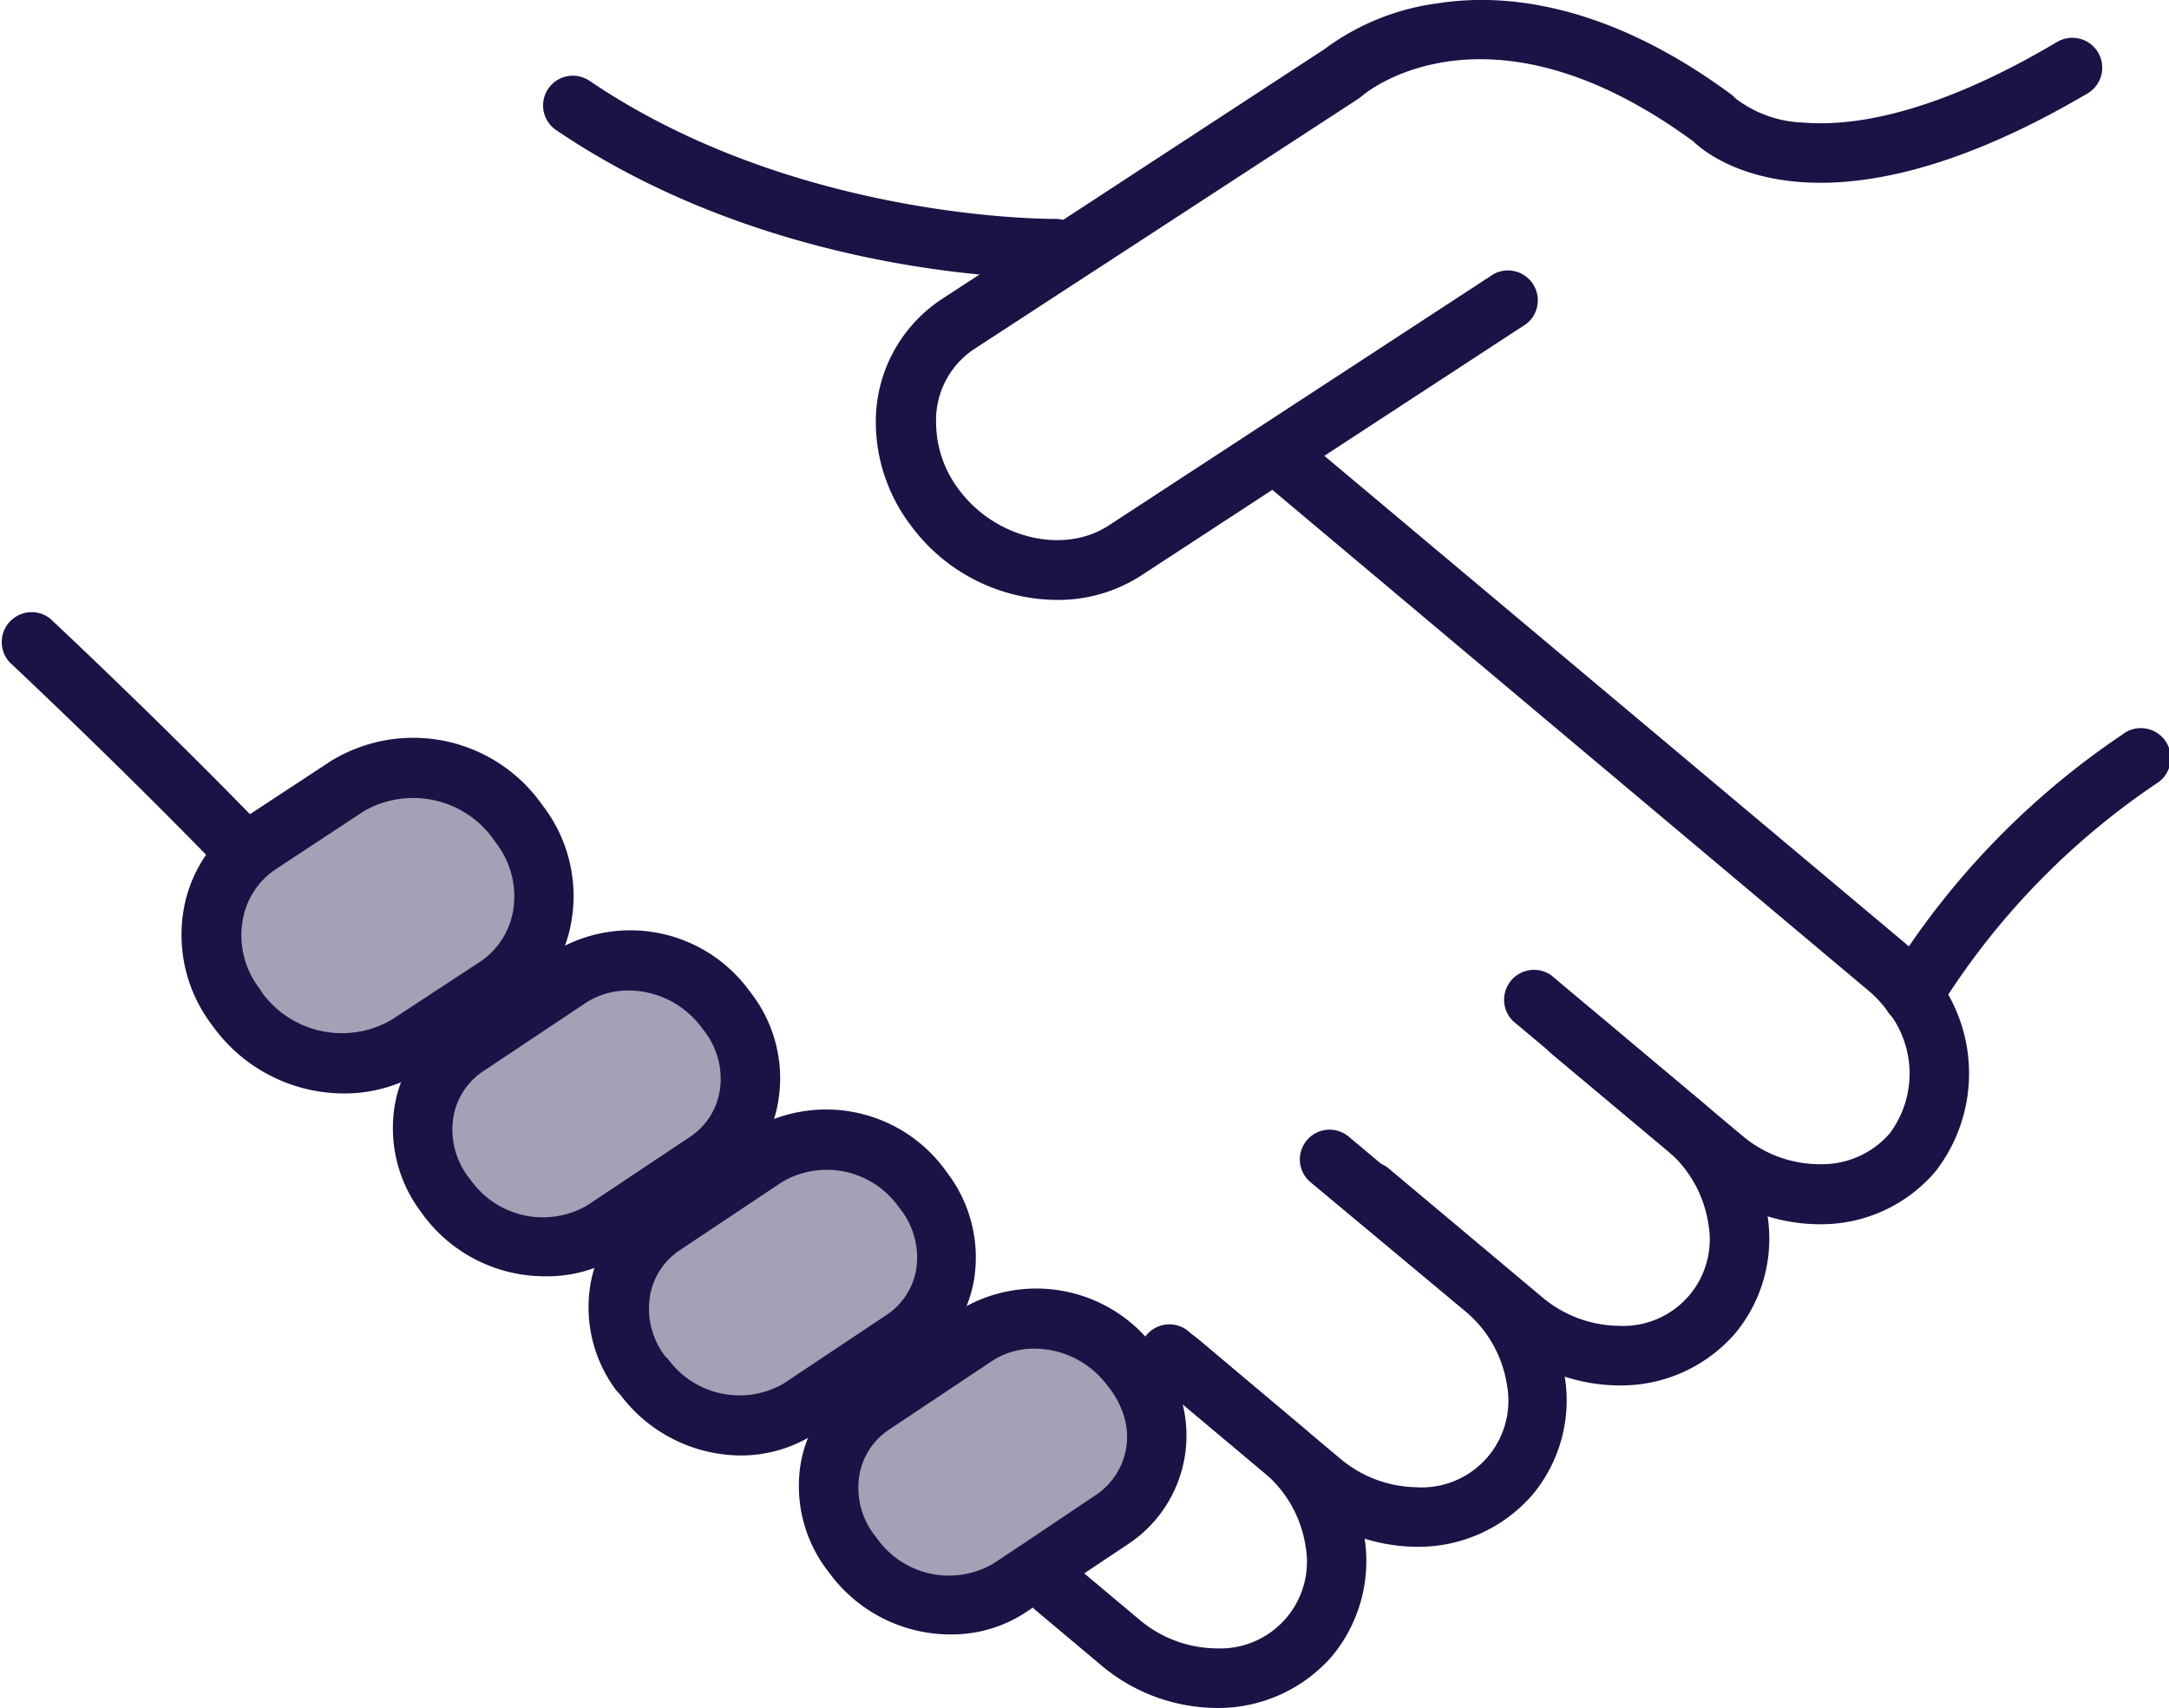 <svg xmlns="http://www.w3.org/2000/svg" viewBox="0 0 95 74.82"><g id="b6e27ad8-ce9c-4add-b5da-8ad918b876db" data-name="Layer 2"><g id="ec9e5db2-59eb-4216-88ed-a7164f393e9f" data-name="Layer 1"><path d="M50.35,61.3a4.39,4.39,0,0,1-1.64,5.28l-3.15,2.07-1.35.89a5.15,5.15,0,0,1-6.82-1.37L37.26,68a4.48,4.48,0,0,1,1-6.5l4.5-3a5.15,5.15,0,0,1,6.82,1.37l.13.18A4.7,4.7,0,0,1,50.35,61.3Z" style="fill:#a3a1b5"/><path d="M40.51,52.24a4.48,4.48,0,0,1-1,6.5l-4.5,3a5.14,5.14,0,0,1-6.82-1.38l-.13-.17a4.48,4.48,0,0,1,1-6.5l4.5-3a5.14,5.14,0,0,1,6.82,1.37Z" style="fill:#a3a1b5"/><path d="M31.9,44.39a4.48,4.48,0,0,1-1,6.5l-4.5,3a5.15,5.15,0,0,1-6.82-1.37l-.13-.18a4.48,4.48,0,0,1,1-6.5l4.5-3a5.15,5.15,0,0,1,6.82,1.37Z" style="fill:#a3a1b5"/><path d="M22.75,36.18a4.86,4.86,0,0,1-1.05,7.06l-3.84,2.53a5.61,5.61,0,0,1-7.42-1.49l-.14-.19a4.88,4.88,0,0,1,1-7.07l3.84-2.53A5.6,5.6,0,0,1,22.61,36Z" style="fill:#a3a1b5"/><path d="M79.68,53.63a7.84,7.84,0,0,1-5.05-1.88l-6.7-5.61a1.31,1.31,0,0,1-.16-1.84,1.29,1.29,0,0,1,1.84-.16l6.7,5.61A5.25,5.25,0,0,0,79.68,51a3.94,3.94,0,0,0,3.09-1.35,4.39,4.39,0,0,0-.06-5.32,1.31,1.31,0,0,1,2.13-1.51,7,7,0,0,1-.07,8.5A6.57,6.57,0,0,1,79.68,53.63Z" style="fill:#1a1346"/><path d="M83.78,44.9a1.31,1.31,0,0,1-1.07-.56,5.36,5.36,0,0,0-1-1.05L55.67,21.41a1.3,1.3,0,1,1,1.67-2L83.41,41.29a8.44,8.44,0,0,1,1.44,1.55,1.3,1.3,0,0,1-.33,1.82A1.26,1.26,0,0,1,83.78,44.9Z" style="fill:#1a1346"/><path d="M46.28,26.28A8,8,0,0,1,39.88,23a7.49,7.49,0,0,1-1.52-4.47,6.42,6.42,0,0,1,2.85-5.4L58,2.16A10.64,10.64,0,0,1,63,.14c2.79-.43,7.29-.09,12.83,4a1.29,1.29,0,0,1,.17.16,5.15,5.15,0,0,0,3,1.07c2.06.17,5.66-.3,11.13-3.55a1.31,1.31,0,0,1,1.34,2.25C80,10.84,75,7,74.16,6.19,65.22-.36,59.89,4,59.66,4.2l-.14.11-16.88,11A3.74,3.74,0,0,0,41,18.53a4.9,4.9,0,0,0,1,2.92c1.59,2.14,4.59,2.86,6.56,1.57L65.43,12a1.31,1.31,0,0,1,1.42,2.19L50,25.2A6.68,6.68,0,0,1,46.28,26.28Z" style="fill:#1a1346"/><path d="M70.86,60.69a7.89,7.89,0,0,1-5-1.87l-6.7-5.62A1.31,1.31,0,0,1,59,51.36a1.29,1.29,0,0,1,1.84-.16l6.7,5.62a5.3,5.3,0,0,0,3.37,1.26,3.79,3.79,0,0,0,3.91-4.49,5.25,5.25,0,0,0-1.85-3.24l-6.7-5.62a1.31,1.31,0,0,1,1.68-2l6.69,5.62a7.86,7.86,0,0,1,2.77,4.87A6.5,6.5,0,0,1,76,58.41,6.61,6.61,0,0,1,70.86,60.69Z" style="fill:#1a1346"/><path d="M62,67.76a7.9,7.9,0,0,1-5-1.88l-6.7-5.62a1.31,1.31,0,0,1,1.68-2l6.7,5.62A5.31,5.31,0,0,0,62,65.15,3.8,3.8,0,0,0,66,60.65a5.24,5.24,0,0,0-1.86-3.24L57.4,51.79a1.3,1.3,0,0,1,1.67-2l6.7,5.62a7.83,7.83,0,0,1,2.76,4.87,6.46,6.46,0,0,1-1.4,5.19A6.61,6.61,0,0,1,62,67.76Z" style="fill:#1a1346"/><path d="M53.22,74.82a7.9,7.9,0,0,1-5-1.88l-2.86-2.4a1.3,1.3,0,1,1,1.67-2l2.86,2.4a5.3,5.3,0,0,0,3.38,1.27,3.8,3.8,0,0,0,3.91-4.49,5.24,5.24,0,0,0-1.86-3.25l-4.55-3.82a1.31,1.31,0,1,1,1.69-2l.09.07L57,62.47a7.86,7.86,0,0,1,2.76,4.87,6.53,6.53,0,0,1-1.4,5.19A6.61,6.61,0,0,1,53.22,74.82Z" style="fill:#1a1346"/><path d="M15.05,47.9A7.08,7.08,0,0,1,9.4,45.06h0l-.14-.19a6.52,6.52,0,0,1-1.22-5,6,6,0,0,1,2.6-4l3.85-2.53a6.9,6.9,0,0,1,9.18,1.81l.14.19a6.49,6.49,0,0,1,1.22,5,5.91,5.91,0,0,1-2.6,4l-3.84,2.53A6.41,6.41,0,0,1,15.05,47.9Zm-3.56-4.4a4.33,4.33,0,0,0,5.65,1.18L21,42.15a3.37,3.37,0,0,0,1.47-2.23,3.82,3.82,0,0,0-.75-3l-.14-.2a4.32,4.32,0,0,0-5.65-1.18l-3.84,2.53a3.35,3.35,0,0,0-1.46,2.24,3.82,3.82,0,0,0,.74,3Z" style="fill:#1a1346"/><path d="M23.85,55.91a6.63,6.63,0,0,1-5.29-2.65l-.13-.18a6.1,6.1,0,0,1-1.14-4.66,5.56,5.56,0,0,1,2.44-3.71l4.5-3a6.45,6.45,0,0,1,8.58,1.68l.13.17a6.11,6.11,0,0,1,1.15,4.66A5.58,5.58,0,0,1,31.65,52l-4.5,3A6,6,0,0,1,23.85,55.91Zm3.67-12.52a3.39,3.39,0,0,0-1.86.54l-4.5,3a3,3,0,0,0-1.3,2,3.42,3.42,0,0,0,.67,2.65l.13.17h0a3.87,3.87,0,0,0,5.05,1.06l4.5-3a3,3,0,0,0,1.31-2,3.41,3.41,0,0,0-.67-2.64L30.72,45A4,4,0,0,0,27.52,43.39Z" style="fill:#1a1346"/><path d="M32.46,63.76a6.64,6.64,0,0,1-5.29-2.66h0L27,60.92a6.07,6.07,0,0,1-1.14-4.65,5.53,5.53,0,0,1,2.44-3.71l4.5-3a6.46,6.46,0,0,1,8.59,1.68l.13.18a6.11,6.11,0,0,1,1.14,4.65,5.58,5.58,0,0,1-2.44,3.72l-4.5,3A6,6,0,0,1,32.46,63.76Zm-3.19-4.21a3.87,3.87,0,0,0,5.05,1.06l4.5-3a3,3,0,0,0,1.31-2A3.44,3.44,0,0,0,39.46,53l-.13-.17a3.86,3.86,0,0,0-5.06-1.06l-4.5,3a3,3,0,0,0-1.3,2,3.42,3.42,0,0,0,.67,2.65Z" style="fill:#1a1346"/><path d="M41.63,71.6a6.58,6.58,0,0,1-5.28-2.66l-.13-.17a6.1,6.1,0,0,1-1.15-4.66,5.58,5.58,0,0,1,2.44-3.71l4.5-3a6.47,6.47,0,0,1,8.59,1.68l.13.18a6.24,6.24,0,0,1,.84,1.54,5.7,5.7,0,0,1-2.14,6.83l-4.5,3A5.92,5.92,0,0,1,41.63,71.6ZM45.3,59.08a3.36,3.36,0,0,0-1.85.54l-4.5,3a3,3,0,0,0-1.31,2,3.41,3.41,0,0,0,.67,2.64l.13.17a3.86,3.86,0,0,0,5.06,1.07l1.34-.89h0L48,65.49a3.07,3.07,0,0,0,1.13-3.73,3.62,3.62,0,0,0-.5-.9l-.13-.17A4,4,0,0,0,45.3,59.08Z" style="fill:#1a1346"/><path d="M46.13,12.2c-1.73,0-12.56-.26-21.77-6.5a1.3,1.3,0,1,1,1.46-2.16C34.94,9.72,46.19,9.59,46.3,9.59a1.31,1.31,0,0,1,.05,2.61Z" style="fill:#1a1346"/><path d="M10,37.88a1.3,1.3,0,0,1-.94-.4S5.48,33.78.41,29A1.31,1.31,0,0,1,2.2,27.1c5.12,4.82,8.71,8.53,8.75,8.57A1.3,1.3,0,0,1,10,37.88Z" style="fill:#1a1346"/><path d="M83.78,44.9a1.3,1.3,0,0,1-1.31-1.31h0a1.33,1.33,0,0,1,.16-.62A34.93,34.93,0,0,1,92.94,32.19a1.31,1.31,0,1,1,1.5,2.14,32.74,32.74,0,0,0-9.51,9.87A1.3,1.3,0,0,1,83.78,44.9Z" style="fill:#1a1346"/></g></g></svg>